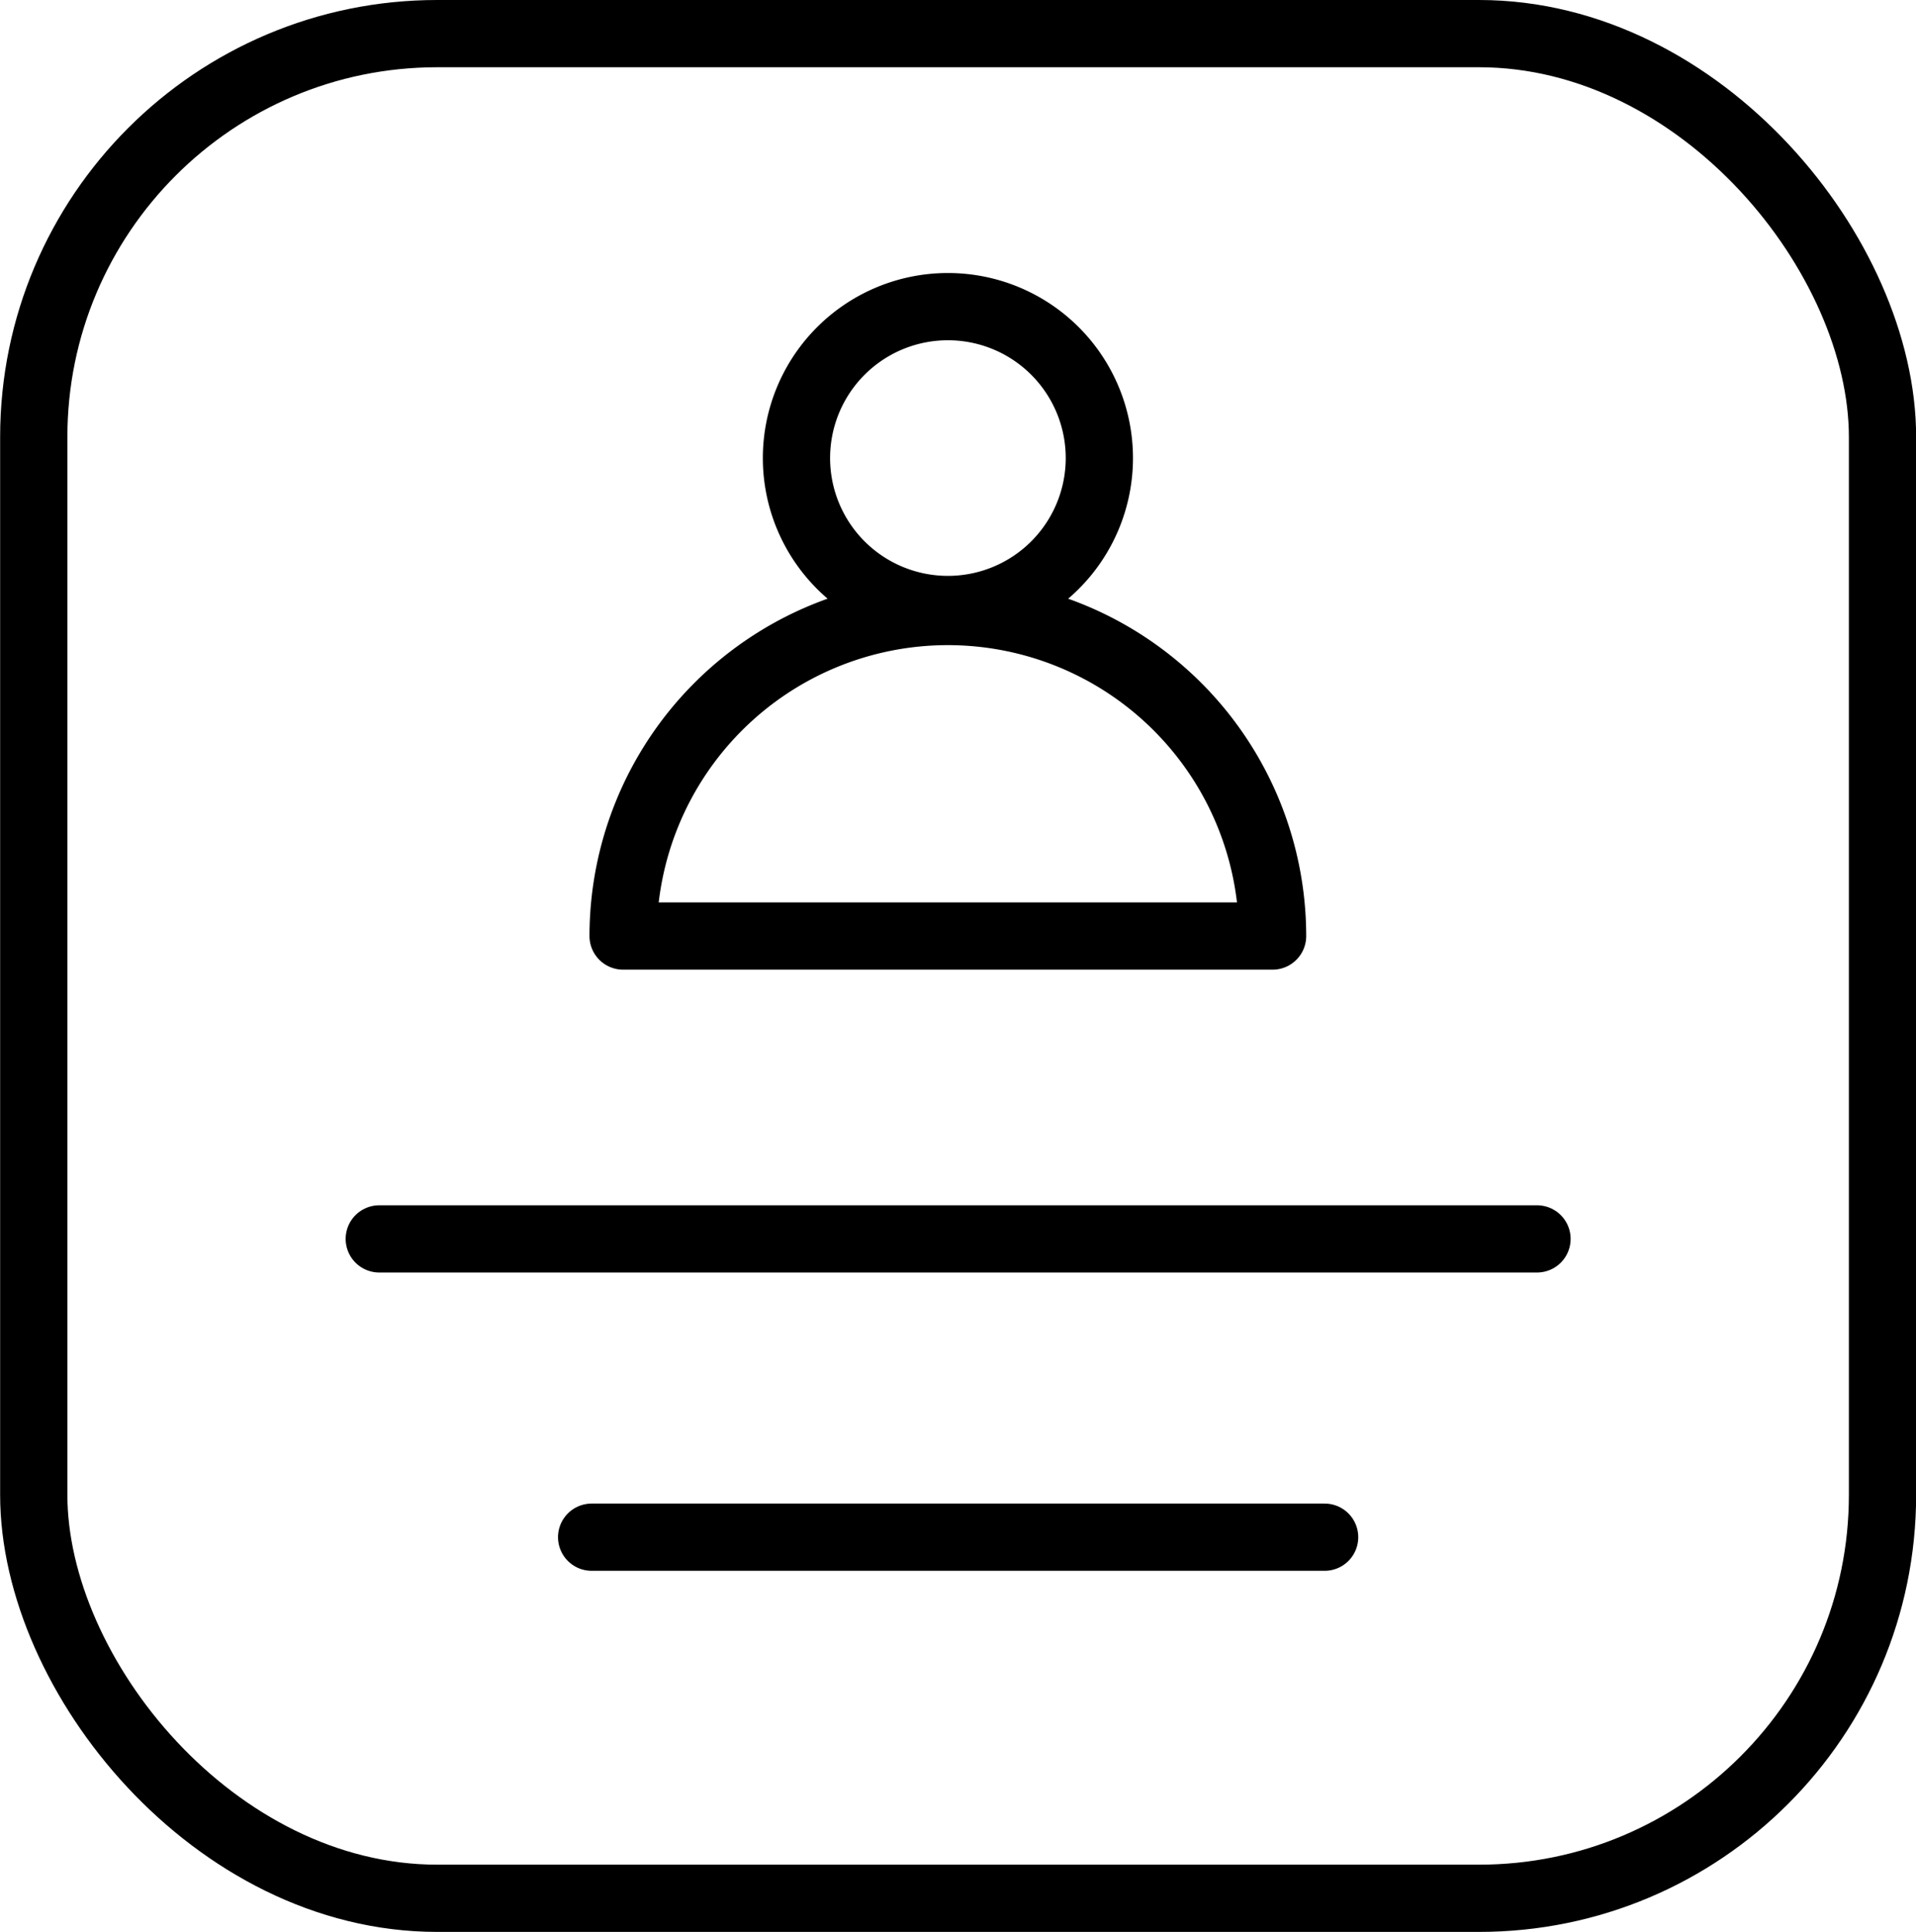 <svg xmlns="http://www.w3.org/2000/svg" width="14.246" height="14.365" viewBox="0 0 14.246 14.365">
  <g id="Group_37" data-name="Group 37" transform="translate(823.228 -176.942)">
    <path id="Path_4" data-name="Path 4" d="M-805.485,183.7a1.126,1.126,0,0,1-1.126,1.126,1.126,1.126,0,0,1-1.126-1.126,1.126,1.126,0,0,1,1.126-1.126A1.126,1.126,0,0,1-805.485,183.7Z" transform="translate(-9.569 -3.352)" fill="none" stroke="#000" stroke-linecap="round" stroke-linejoin="round" stroke-width="0.5"/>
    <path id="Path_5" data-name="Path 5" d="M-808.74,188.587A2.415,2.415,0,0,0-811.154,191h4.829A2.415,2.415,0,0,0-808.74,188.587Z" transform="translate(-7.441 -7.098)" fill="none" stroke="#000" stroke-linecap="round" stroke-linejoin="round" stroke-width="0.5"/>
    <line id="Line_19" data-name="Line 19" x2="8.608" transform="translate(-820.408 186.154)" fill="none" stroke="#000" stroke-linecap="round" stroke-width="0.5"/>
    <line id="Line_20" data-name="Line 20" x2="5.45" transform="translate(-818.829 188.372)" fill="none" stroke="#000" stroke-linecap="round" stroke-width="0.5"/>
    <rect id="Rectangle_21" data-name="Rectangle 21" width="13.746" height="13.865" rx="3" transform="translate(-822.977 177.192)" fill="none" stroke="#000" stroke-linecap="round" stroke-linejoin="round" stroke-width="0.5"/>
  </g>
</svg>
